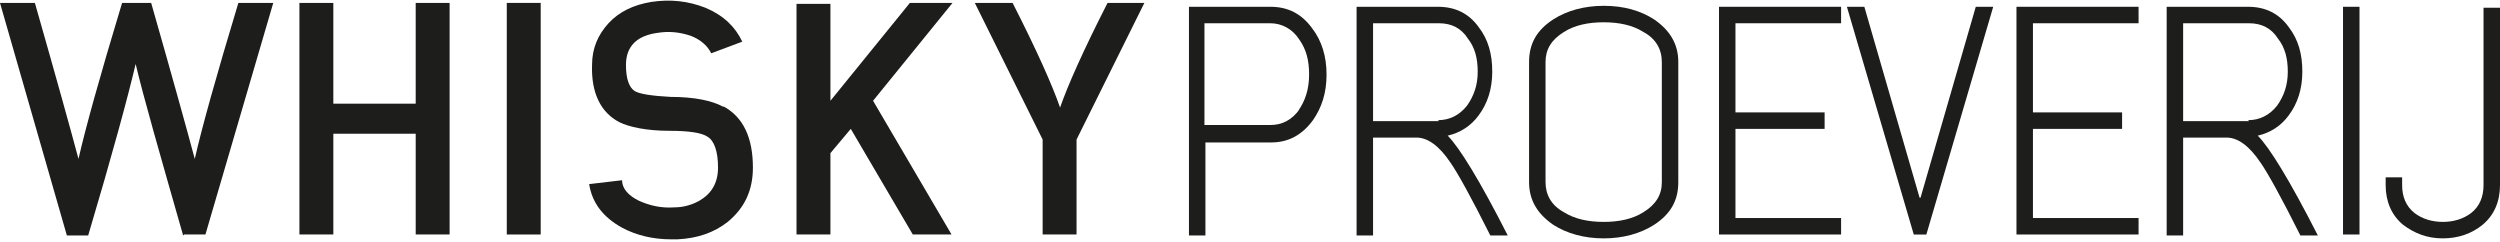 <?xml version="1.0" encoding="UTF-8"?>
<svg xmlns="http://www.w3.org/2000/svg" version="1.1" viewBox="0 0 258 25">
  <defs>
    <style>
      .cls-1 {
        fill: #1d1d1b;
      }
    </style>
  </defs>
  <!-- Generator: Adobe Illustrator 28.7.1, SVG Export Plug-In . SVG Version: 1.2.0 Build 142)  -->
  <g>
    <g id="Laag_1">
      <g>
        <path class="cls-1" d="M18.9,24.3c-2.4-8.4-4.1-14.3-4.9-17.7-.8,3.4-2.4,9.3-4.9,17.7h-2.2L0,.3h3.6c2.2,7.7,3.7,13.1,4.5,16.1.7-3.1,2.2-8.5,4.5-16.1h3c2.2,7.7,3.7,13.1,4.5,16.1.7-3.1,2.2-8.5,4.5-16.1h3.6l-7,23.9h-2.2Z"/>
        <path class="cls-1" d="M42.9.3h3.5v23.9h-3.5v-10.4h-8.5v10.4h-3.5V.3h3.5v10.4h8.5V.3Z"/>
        <path class="cls-1" d="M52.3.3h3.5v23.9h-3.5V.3Z"/>
        <path class="cls-1" d="M74.7,11c2,1.1,3,3.2,3,6.3,0,2.4-.9,4.2-2.6,5.6-1.4,1.1-3.1,1.7-5.2,1.8-.2,0-.4,0-.6,0-1.9,0-3.6-.4-5.1-1.2-2-1.1-3.1-2.6-3.4-4.5l3.4-.4c0,.9.7,1.6,1.7,2.1,1.1.5,2.3.8,3.7.7,1,0,1.9-.3,2.6-.7,1.2-.7,1.9-1.8,1.9-3.4,0-1.7-.4-2.8-1.1-3.2-.6-.4-1.9-.6-3.9-.6-2.4,0-4.2-.4-5.2-.9-1.9-1-2.9-3-2.8-5.9,0-1.7.6-3.1,1.7-4.3,1.1-1.2,2.6-1.9,4.4-2.2,2-.3,3.8-.1,5.6.6,1.9.8,3.1,2,3.8,3.5l-3.2,1.2c-.4-.8-1.1-1.4-2.1-1.8-1.2-.4-2.3-.5-3.5-.3-2.1.3-3.2,1.4-3.2,3.3,0,1.4.3,2.3.9,2.7.5.3,1.8.5,3.7.6,2.5,0,4.3.4,5.4,1Z"/>
        <path class="cls-1" d="M98.3.3l-8.2,10.1,8.1,13.8h-4l-6.4-10.9-2.1,2.5v8.4h-3.5V.4h3.5v10L93.9.3h4.4Z"/>
        <path class="cls-1" d="M118.1.3l-7,14.1v9.8h-3.5v-9.8L100.6.3h3.9c2.5,4.9,4.1,8.5,4.9,10.8.8-2.3,2.4-5.9,4.9-10.8h3.9Z"/>
        <path class="cls-1" d="M131.1.7c1.8,0,3.2.7,4.3,2.2,1,1.3,1.5,2.9,1.5,4.8s-.5,3.4-1.4,4.7c-1.1,1.5-2.5,2.3-4.3,2.3h-6.8v9.6h-1.7V.7h8.4ZM134,11.4c.7-1,1.1-2.2,1.1-3.7s-.3-2.6-1-3.6c-.7-1.1-1.8-1.7-3-1.7h-6.8v10.5h6.8c1.2,0,2.2-.5,3-1.6Z"/>
        <path class="cls-1" d="M153.8,24.3c-2-4-3.4-6.5-4.1-7.5-1.2-1.8-2.4-2.6-3.5-2.6h-4.5v10.1h-1.7V.7h8.4c1.8,0,3.2.7,4.2,2.1,1,1.3,1.4,2.8,1.4,4.6s-.5,3.3-1.4,4.5c-.8,1.1-1.9,1.8-3.2,2.1,1.2,1.2,3.3,4.6,6.2,10.3h-1.9ZM148.4,12.4c1.2,0,2.2-.5,3-1.5.7-1,1.1-2.1,1.1-3.5s-.3-2.5-1-3.4c-.7-1.1-1.7-1.6-3-1.6h-6.8v10.1h6.8Z"/>
        <path class="cls-1" d="M165.5.6c2.1,0,3.8.5,5.2,1.4,1.6,1.1,2.5,2.5,2.5,4.4v12.4c0,1.9-.8,3.3-2.5,4.4-1.4.9-3.2,1.4-5.2,1.4s-3.8-.5-5.2-1.4c-1.6-1.1-2.5-2.5-2.5-4.4V6.4c0-1.9.8-3.3,2.5-4.4,1.4-.9,3.2-1.4,5.2-1.4ZM171.5,6.4c0-1.3-.6-2.4-1.9-3.1-1.1-.7-2.5-1-4.1-1s-3,.3-4.1,1c-1.3.8-1.9,1.8-1.9,3.1v12.4c0,1.3.6,2.4,1.9,3.1,1.1.7,2.5,1,4.1,1s3-.3,4.1-1c1.3-.8,1.9-1.8,1.9-3.1V6.4Z"/>
        <path class="cls-1" d="M177.4.7h12.6v1.7h-10.9v9.2h9.2v1.7h-9.2v9.2h10.9v1.7h-12.6V.7Z"/>
        <path class="cls-1" d="M198.2,20.4l5.7-19.7h1.8l-6.9,23.5h-1.3l-6.9-23.5h1.8l5.7,19.7Z"/>
        <path class="cls-1" d="M208.1.7h12.6v1.7h-10.9v9.2h9.2v1.7h-9.2v9.2h10.9v1.7h-12.6V.7Z"/>
        <path class="cls-1" d="M237.4,24.3c-2-4-3.4-6.5-4.1-7.5-1.2-1.8-2.4-2.6-3.5-2.6h-4.5v10.1h-1.7V.7h8.4c1.8,0,3.2.7,4.2,2.1,1,1.3,1.4,2.8,1.4,4.6s-.5,3.3-1.4,4.5c-.8,1.1-1.9,1.8-3.2,2.1,1.2,1.2,3.3,4.6,6.2,10.3h-1.9ZM232,12.4c1.2,0,2.2-.5,3-1.5.7-1,1.1-2.1,1.1-3.5s-.3-2.5-1-3.4c-.7-1.1-1.7-1.6-3-1.6h-6.8v10.1h6.8Z"/>
        <path class="cls-1" d="M241.8.7h1.7v23.5h-1.7V.7Z"/>
        <path class="cls-1" d="M248,23.2c-1.2-1-1.8-2.4-1.8-4.1v-.8h1.7v.8c0,1.2.4,2.2,1.3,2.9.8.6,1.8.9,2.9.9s2.1-.3,2.9-.9c.9-.7,1.3-1.7,1.3-2.9V.8h1.7v18.3c0,1.7-.6,3.1-1.8,4.1-1.1.9-2.5,1.4-4.1,1.4s-2.9-.5-4.1-1.4Z"/>
      </g>
    </g>
  </g>
</svg>